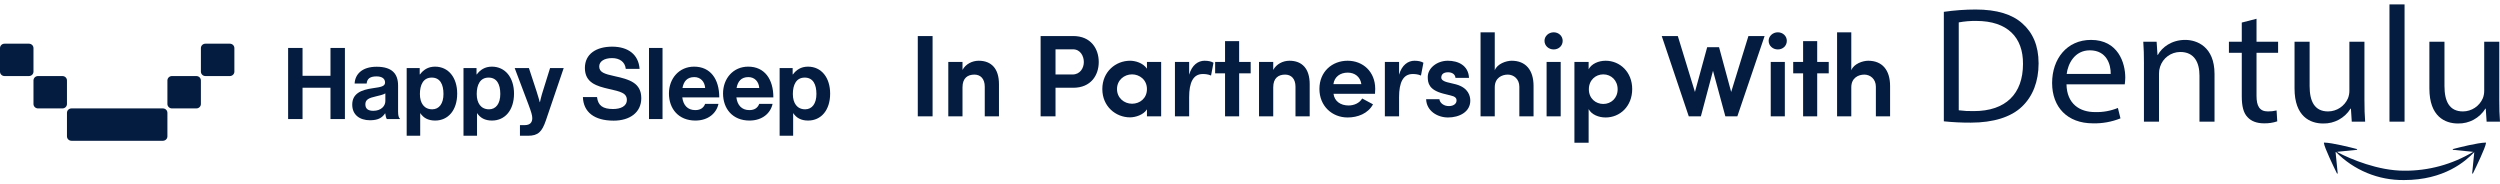 <svg width="515" height="38" viewBox="0 0 515 38" fill="none" xmlns="http://www.w3.org/2000/svg">
<path d="M403.502 22.717C404.531 22.853 405.57 22.909 406.608 22.885C413.173 22.885 416.738 19.347 416.738 13.157C416.774 7.746 413.597 4.311 407.101 4.311C405.895 4.293 404.688 4.394 403.502 4.615V22.717ZM400.43 2.439C402.592 2.124 404.775 1.964 406.96 1.96C411.372 1.96 414.514 2.95 416.597 4.822C418.715 6.69 419.95 9.344 419.95 13.056C419.95 16.796 418.749 19.855 416.524 21.964C414.301 24.111 410.63 25.264 406.007 25.264C404.145 25.274 402.283 25.184 400.43 24.993V2.439Z" fill="#041c40"/>
<path d="M434.808 15.231C434.842 13.324 433.997 10.366 430.502 10.366C427.362 10.366 425.986 13.156 425.738 15.231H434.808ZM425.7 17.375C425.771 21.424 428.453 23.089 431.559 23.089C433.177 23.139 434.788 22.851 436.287 22.24L436.818 24.384C435.013 25.108 433.081 25.456 431.136 25.406C425.877 25.406 422.735 22.07 422.735 17.1C422.735 12.13 425.771 8.221 430.748 8.221C436.326 8.221 437.807 12.95 437.807 15.981C437.8 16.447 437.766 16.913 437.701 17.375H425.7Z" fill="#041c40"/>
<path d="M441.654 13.056C441.654 11.353 441.619 9.957 441.515 8.597H444.265L444.444 11.319H444.511C445.359 9.755 447.333 8.22 450.161 8.22C452.525 8.22 456.193 9.581 456.193 15.232V25.064H453.091V15.572C453.091 12.917 452.063 10.707 449.134 10.707C447.227 10.716 445.542 11.954 444.968 13.773C444.819 14.223 444.749 14.694 444.758 15.167V25.067H441.65V13.058H441.654V13.056Z" fill="#041c40"/>
<path d="M464.844 3.866V8.596H469.288V10.873H464.844V19.753C464.844 21.794 465.441 22.953 467.175 22.953C467.782 22.962 468.387 22.893 468.976 22.751L469.115 24.995C468.228 25.294 467.294 25.433 466.357 25.405C464.909 25.405 463.746 24.961 463.007 24.145C462.124 23.256 461.806 21.794 461.806 19.854V10.873H459.157V8.596H461.806V4.648L464.844 3.866Z" fill="#041c40"/>
<path d="M487.076 20.568C487.076 22.271 487.114 23.768 487.221 25.061H484.463L484.29 22.374H484.218C483.011 24.325 480.864 25.491 478.571 25.439C475.887 25.439 472.674 24.005 472.674 18.224V8.597H475.782V17.713C475.782 20.846 476.772 22.954 479.594 22.954C481.379 22.943 482.986 21.874 483.689 20.232C483.878 19.745 483.976 19.226 483.974 18.703V8.597H487.076V20.568Z" fill="#041c40"/>
<path d="M492.231 0.907H495.339V25.061H492.231V0.907Z" fill="#041c40"/>
<path d="M514.855 20.568C514.855 22.271 514.889 23.768 514.994 25.061H512.244L512.065 22.374H511.998C510.792 24.323 508.645 25.489 506.351 25.439C503.667 25.439 500.453 24.005 500.453 18.224V8.597H503.561V17.713C503.561 20.846 504.551 22.954 507.373 22.954C509.157 22.943 510.765 21.874 511.467 20.232C511.655 19.745 511.751 19.226 511.747 18.703V8.597H514.855V20.568Z" fill="#041c40"/>
<path d="M512.036 29.373C510.391 29.407 506.611 30.363 505.323 30.7C505.278 30.711 505.251 30.758 505.264 30.801C505.273 30.836 505.302 30.861 505.338 30.865L509.479 31.28C505.179 33.866 500.249 35.21 495.232 35.164C489.881 35.164 484.283 32.781 481.733 31.473L481.621 31.395C481.557 31.354 481.505 31.312 481.447 31.271L485.496 30.865C485.541 30.861 485.577 30.821 485.574 30.774C485.57 30.738 485.547 30.709 485.511 30.7C484.221 30.363 480.449 29.405 478.803 29.373C478.76 29.369 478.722 29.402 478.719 29.445C478.719 29.451 478.719 29.458 478.72 29.463C478.845 30.453 480.772 34.424 481.404 35.717C481.422 35.76 481.471 35.78 481.512 35.762C481.55 35.748 481.57 35.708 481.563 35.668L481.133 31.383L481.196 31.296C484.886 35.065 489.957 37.16 495.232 37.091C503.517 37.091 507.866 33.245 509.69 31.349L509.699 31.383L509.269 35.668C509.26 35.714 509.289 35.757 509.334 35.768C509.374 35.775 509.414 35.755 509.428 35.717C510.066 34.422 511.991 30.453 512.117 29.463C512.123 29.418 512.088 29.377 512.043 29.371C512.04 29.371 512.038 29.371 512.034 29.371L512.036 29.373Z" fill="#041c40"/>
<path d="M189.064 23.96V7.424H192.112V23.96H189.064ZM198.276 17.984V23.96H195.348V12.752H198.276V14.408C198.924 13.184 200.292 12.512 201.612 12.512C204.228 12.512 205.788 14.144 205.788 17.336V23.96H202.86V17.864C202.86 16.232 201.996 15.368 200.724 15.368C199.38 15.368 198.276 16.04 198.276 17.984ZM221.038 10.16H217.438V15.344H220.942C222.526 15.344 223.27 14 223.27 12.776C223.27 11.576 222.574 10.16 221.038 10.16ZM214.366 23.96V7.424H221.086C224.758 7.424 226.342 10.088 226.342 12.776C226.342 15.464 224.758 18.08 221.086 18.08H217.438V23.96H214.366ZM236.271 23.96V22.52C235.575 23.672 233.871 24.176 232.791 24.176C229.839 24.176 227.079 21.92 227.079 18.344C227.079 14.768 229.839 12.512 232.791 12.512C233.823 12.512 235.431 12.92 236.271 14.144V12.752H239.199V23.96H236.271ZM230.103 18.344C230.103 20.168 231.567 21.368 233.199 21.368C234.807 21.368 236.271 20.264 236.271 18.344C236.271 16.424 234.735 15.32 233.199 15.32C231.567 15.32 230.103 16.52 230.103 18.344ZM244.965 20V23.96H242.037V12.752H244.965V15.392C245.541 13.352 246.861 12.512 248.133 12.512C248.925 12.512 249.525 12.656 249.981 12.92L249.477 15.56C248.781 15.248 248.061 15.248 247.773 15.248C245.781 15.248 244.965 17.024 244.965 20ZM255.264 8.48V12.752H257.64V15.104H255.264V23.96H252.36V15.104H250.32V12.752H252.36V8.48H255.264ZM262.286 17.984V23.96H259.358V12.752H262.286V14.408C262.934 13.184 264.302 12.512 265.622 12.512C268.238 12.512 269.798 14.144 269.798 17.336V23.96H266.871V17.864C266.871 16.232 266.006 15.368 264.734 15.368C263.39 15.368 262.286 16.04 262.286 17.984ZM283.296 18.32C283.296 18.608 283.272 19.064 283.248 19.328H274.704C274.896 20.84 276.144 21.728 277.8 21.728C278.928 21.728 280.056 21.248 280.608 20.288C281.304 20.672 282.096 21.104 282.84 21.488C281.808 23.408 279.672 24.2 277.608 24.2C274.416 24.2 271.8 21.848 271.8 18.32C271.8 14.768 274.416 12.512 277.608 12.512C280.776 12.512 283.296 14.768 283.296 18.32ZM274.68 17.336H280.44C280.224 15.8 279.072 14.96 277.632 14.96C276.096 14.96 274.896 15.8 274.68 17.336ZM288.209 20V23.96H285.281V12.752H288.209V15.392C288.785 13.352 290.105 12.512 291.377 12.512C292.169 12.512 292.769 12.656 293.225 12.92L292.721 15.56C292.025 15.248 291.305 15.248 291.017 15.248C289.025 15.248 288.209 17.024 288.209 20ZM298.823 19.664L297.287 19.28C294.383 18.512 294.119 17.144 294.119 15.848C294.119 14.024 296.039 12.512 298.247 12.512C300.383 12.512 302.495 13.472 302.615 16.04H299.831C299.759 15.2 298.991 14.888 298.319 14.888C297.575 14.888 296.903 15.152 296.903 15.992C296.903 16.448 297.431 16.76 298.079 16.928L299.951 17.384C302.543 18.104 302.879 19.832 302.879 20.744C302.879 23.048 300.623 24.2 298.295 24.2C296.087 24.2 293.855 22.832 293.783 20.432H296.519C296.591 21.224 297.503 21.92 298.583 21.848C299.423 21.824 300.047 21.368 300.047 20.72C300.071 20.144 299.663 19.856 298.823 19.664ZM307.921 17.984V23.96H304.993V6.656H307.921V14.48C308.425 13.136 310.297 12.512 311.401 12.512C314.305 12.512 315.913 14.432 315.913 17.72V23.96H312.985V17.864C312.985 16.256 311.809 15.368 310.609 15.368C309.385 15.368 307.921 16.04 307.921 17.984ZM321.503 12.752V23.96H318.599V12.752H321.503ZM318.167 8.408C318.167 7.424 319.031 6.656 320.063 6.656C321.095 6.656 321.911 7.424 321.911 8.408C321.911 9.44 321.095 10.184 320.063 10.184C319.031 10.184 318.167 9.44 318.167 8.408ZM327.258 12.752V14.264C327.858 13.136 329.298 12.512 330.762 12.512C333.69 12.512 336.234 14.816 336.234 18.344C336.234 21.92 333.69 24.2 330.762 24.2C329.298 24.2 327.858 23.6 327.258 22.472V29.408H324.33V12.752H327.258ZM327.306 18.392C327.306 20.312 328.746 21.416 330.282 21.416C331.89 21.416 333.234 20.216 333.234 18.392C333.234 16.544 331.89 15.32 330.282 15.32C328.674 15.32 327.306 16.52 327.306 18.392ZM356.622 18.944L360.174 7.424H363.51L357.894 23.96H355.422L352.878 14.576L350.382 23.96H347.886L342.318 7.424H345.63L349.158 18.944L351.678 9.728H354.126L356.622 18.944ZM367.677 12.752V23.96H364.773V12.752H367.677ZM364.341 8.408C364.341 7.424 365.205 6.656 366.237 6.656C367.269 6.656 368.085 7.424 368.085 8.408C368.085 9.44 367.269 10.184 366.237 10.184C365.205 10.184 364.341 9.44 364.341 8.408ZM374.344 8.48V12.752H376.72V15.104H374.344V23.96H371.44V15.104H369.4V12.752H371.44V8.48H374.344ZM381.366 17.984V23.96H378.438V6.656H381.366V14.48C381.87 13.136 383.742 12.512 384.846 12.512C387.75 12.512 389.358 14.432 389.358 17.72V23.96H386.43V17.864C386.43 16.256 385.254 15.368 384.054 15.368C382.83 15.368 381.366 16.04 381.366 17.984Z" fill="#041c40"/>
<g clip-path="url(#clip0_4494_18714)">
<path d="M0 9.905C0 9.405 0.419 9 0.937 9H5.961C6.478 9 6.897 9.405 6.897 9.905V14.761C6.897 15.261 6.478 15.667 5.961 15.667H0.937C0.419 15.667 0 15.261 0 14.761V9.905Z" fill="#041c40"/>
<path d="M6.897 16.572C6.897 16.072 7.317 15.667 7.834 15.667H12.858C13.376 15.667 13.795 16.072 13.795 16.572V21.428C13.795 21.928 13.376 22.334 12.858 22.334H7.834C7.317 22.334 6.897 21.928 6.897 21.428V16.572Z" fill="#041c40"/>
<path d="M35.424 15.667C34.907 15.667 34.487 16.072 34.487 16.572V21.428C34.487 21.928 34.907 22.334 35.424 22.334H40.448C40.965 22.334 41.385 21.928 41.385 21.428V16.572C41.385 16.072 40.965 15.667 40.448 15.667H35.424Z" fill="#041c40"/>
<path d="M41.385 9.905C41.385 9.405 41.804 9 42.322 9H47.346C47.863 9 48.282 9.405 48.282 9.905V14.761C48.282 15.261 47.863 15.667 47.346 15.667H42.322C41.804 15.667 41.385 15.261 41.385 14.761V9.905Z" fill="#041c40"/>
<path d="M14.732 22.333C14.214 22.333 13.795 22.738 13.795 23.238V28.094C13.795 28.594 14.214 29 14.732 29H33.551C34.068 29 34.487 28.594 34.487 28.094V23.238C34.487 22.738 34.068 22.333 33.551 22.333H14.732Z" fill="#041c40"/>
<path d="M160.603 27.968V14.016H163.287V15.328H163.348C164.024 14.406 165.008 13.729 166.442 13.729C169.228 13.729 171.01 16.004 171.01 19.282C171.01 22.682 169.166 24.834 166.462 24.834C164.987 24.834 164.024 24.239 163.43 23.338H163.389V27.968H160.603ZM165.868 22.518C167.282 22.518 168.183 21.351 168.183 19.363C168.183 17.376 167.486 15.983 165.766 15.983C164.024 15.983 163.328 17.479 163.328 19.363C163.328 21.269 164.209 22.518 165.868 22.518Z" fill="#041c40"/>
<path d="M154.397 24.834C150.914 24.834 148.948 22.396 148.948 19.261C148.948 16.147 151.058 13.729 154.131 13.729C157.511 13.729 159.314 16.311 159.314 20.06H151.693C151.898 21.678 152.799 22.682 154.377 22.682C155.462 22.682 156.098 22.191 156.405 21.392H159.15C158.761 23.256 157.101 24.834 154.397 24.834ZM154.172 15.881C152.697 15.881 151.98 16.762 151.734 18.134H156.405C156.323 16.803 155.442 15.881 154.172 15.881Z" fill="#041c40"/>
<path d="M143.253 24.834C139.77 24.834 137.803 22.396 137.803 19.261C137.803 16.147 139.914 13.729 142.987 13.729C146.367 13.729 148.17 16.311 148.17 20.06H140.549C140.753 21.678 141.655 22.682 143.232 22.682C144.318 22.682 144.953 22.191 145.261 21.392H148.006C147.617 23.256 145.957 24.834 143.253 24.834ZM143.028 15.881C141.552 15.881 140.835 16.762 140.59 18.134H145.261C145.179 16.803 144.298 15.881 143.028 15.881Z" fill="#041c40"/>
<path d="M133.695 24.526V9.878H136.481V24.526H133.695Z" fill="#041c40"/>
<path d="M126.409 24.854C122.435 24.854 120.181 23.092 120.079 19.998H122.988C123.193 21.76 124.197 22.457 126.286 22.457C127.802 22.457 129.134 21.924 129.134 20.572C129.134 19.138 127.741 18.851 125.508 18.339C122.885 17.745 120.488 17.048 120.488 13.996C120.488 11.107 122.844 9.611 126.102 9.611C129.4 9.611 131.531 11.23 131.756 14.18H128.909C128.745 12.705 127.598 11.967 126.081 11.967C124.483 11.967 123.439 12.643 123.439 13.688C123.439 14.877 124.463 15.225 126.635 15.696C129.646 16.352 132.105 17.069 132.105 20.224C132.105 23.194 129.708 24.854 126.409 24.854Z" fill="#041c40"/>
<path d="M107.11 27.968V25.776H108.093C109.199 25.776 109.65 25.203 109.65 24.342C109.65 23.768 109.445 23.093 108.851 21.494L106.024 14.017H108.954L110.511 18.749C110.838 19.712 111.187 21.044 111.187 21.044H111.228C111.228 21.044 111.514 19.712 111.842 18.749L113.317 14.017H116.124L112.457 24.793C111.658 27.128 110.879 27.968 108.749 27.968H107.11Z" fill="#041c40"/>
<path d="M95.481 27.968V14.016H98.165V15.328H98.226C98.902 14.406 99.885 13.729 101.32 13.729C104.106 13.729 105.888 16.004 105.888 19.282C105.888 22.682 104.044 24.834 101.34 24.834C99.865 24.834 98.902 24.239 98.308 23.338H98.267V27.968H95.481ZM100.746 22.518C102.16 22.518 103.061 21.351 103.061 19.363C103.061 17.376 102.364 15.983 100.644 15.983C98.902 15.983 98.206 17.479 98.206 19.363C98.206 21.269 99.087 22.518 100.746 22.518Z" fill="#041c40"/>
<path d="M83.776 27.968V14.016H86.46V15.328H86.521C87.197 14.406 88.181 13.729 89.615 13.729C92.401 13.729 94.183 16.004 94.183 19.282C94.183 22.682 92.34 24.834 89.635 24.834C88.16 24.834 87.197 24.239 86.603 23.338H86.562V27.968H83.776ZM89.041 22.518C90.455 22.518 91.356 21.351 91.356 19.363C91.356 17.376 90.66 15.983 88.939 15.983C87.197 15.983 86.501 17.479 86.501 19.363C86.501 21.269 87.382 22.518 89.041 22.518Z" fill="#041c40"/>
<path d="M79.69 24.526C79.526 24.321 79.424 23.83 79.363 23.358H79.322C78.789 24.157 78.031 24.772 76.228 24.772C74.077 24.772 72.561 23.645 72.561 21.556C72.561 19.241 74.446 18.503 76.781 18.175C78.523 17.929 79.322 17.786 79.322 16.987C79.322 16.229 78.728 15.737 77.56 15.737C76.249 15.737 75.613 16.209 75.531 17.212H73.052C73.134 15.368 74.507 13.75 77.58 13.75C80.735 13.75 82.005 15.164 82.005 17.622V22.969C82.005 23.768 82.128 24.239 82.374 24.424V24.526H79.69ZM76.904 22.826C78.502 22.826 79.383 21.843 79.383 20.818V19.241C78.891 19.527 78.133 19.691 77.437 19.855C75.982 20.183 75.265 20.511 75.265 21.494C75.265 22.478 75.921 22.826 76.904 22.826Z" fill="#041c40"/>
<path d="M59.353 24.526V9.878H62.323V15.614H68.08V9.878H71.051V24.526H68.08V18.073H62.323V24.526H59.353Z" fill="#041c40"/>
</g>
<defs>
<clipPath id="clip0_4494_18714">
<rect width="172" height="20" fill="#041c40" transform="translate(0 9)"/>
</clipPath>
</defs>
</svg>
